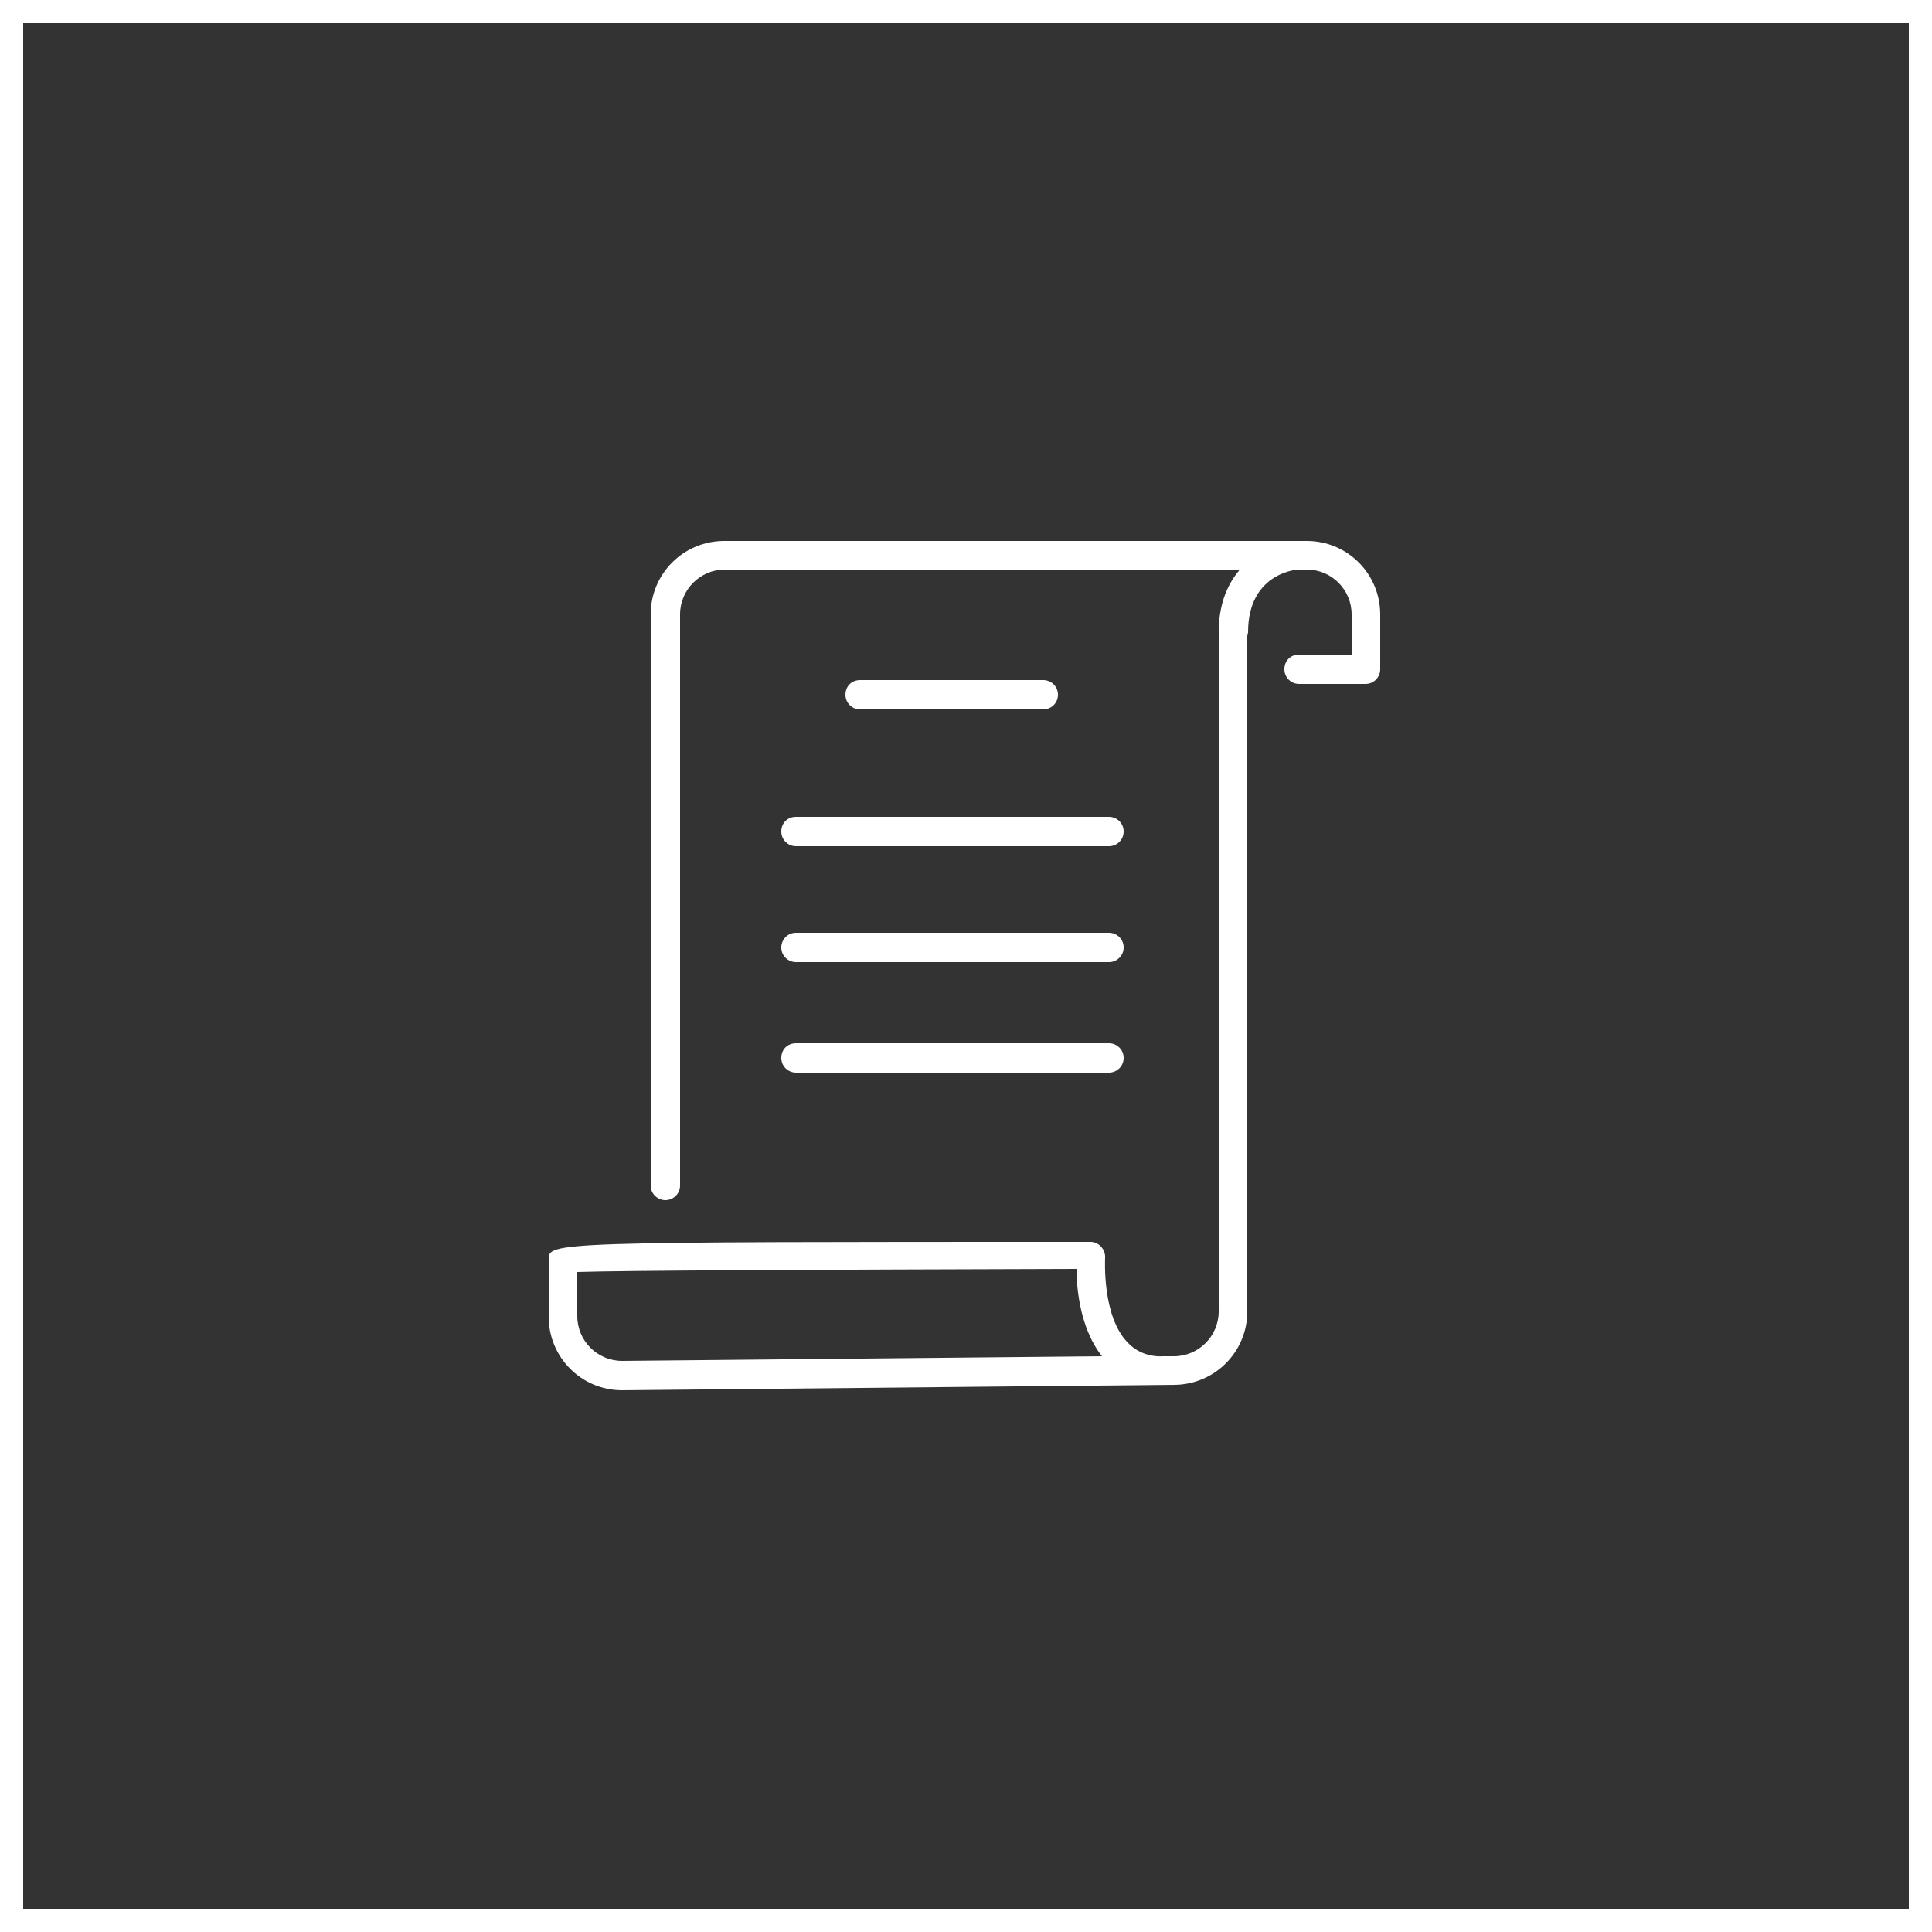 <?xml version="1.0" encoding="utf-8"?>
<!-- Generator: Adobe Illustrator 26.5.0, SVG Export Plug-In . SVG Version: 6.00 Build 0)  -->
<svg version="1.1" id="Ebene_1" xmlns="http://www.w3.org/2000/svg" xmlns:xlink="http://www.w3.org/1999/xlink" x="0px" y="0px"
	 width="250px" height="250px" viewBox="0 0 250 250" style="enable-background:new 0 0 250 250;" xml:space="preserve">
<rect x="0" y="0" width="250" height="250" fill="#333333" stroke="none"/>
<style type="text/css">
	.st0{fill:none;}
	.st1{fill:none;stroke:#FFFFFF;stroke-width:3;}
	.st2{clip-path:url(#SVGID_00000082340944031606724600000003169227530093318539_);}
	.st3{fill:#FFFFFF;}
</style>
<g id="Rechteck_3487">
	<rect class="st0" width="250" height="250"/>
	<rect x="1.5" y="1.5" class="st1" width="247" height="247"/>
</g>
<g id="icon" transform="translate(71 70)">
	<g>
		<defs>
			<rect id="SVGID_1_" width="107.7" height="109.9"/>
		</defs>
		<clipPath id="SVGID_00000002361635499744572360000003441695864874558605_">
			<use xlink:href="#SVGID_1_"  style="overflow:visible;"/>
		</clipPath>
		
			<g id="Gruppe_116_00000170261886861282775790000001386135036293748388_" transform="translate(0 0)" style="clip-path:url(#SVGID_00000002361635499744572360000003441695864874558605_);">
			<path id="Pfad_741_00000090280795666553914240000017961687096701584010_" class="st3" d="M9.5,109.9c-5.3,0-9.5-4.3-9.5-9.5v-7.4
				c0-2.3,0-2.3,70.1-2.3c1,0,1.8,0.8,1.9,1.8c0,0.1,0,0.1,0,0.2c0,0.3-0.4,7.6,2.9,11c1.2,1.3,2.9,1.9,4.6,1.8c0.1,0,0.2,0,0.2,0
				l1.2,0c3.2,0,5.8-2.6,5.8-5.8V13.2c0-1,0.8-1.9,1.8-1.9s1.9,0.8,1.9,1.8c0,0,0,0.1,0,0.1v86.5c0,5.3-4.3,9.5-9.5,9.5L9.5,109.9z
				 M3.7,94.6v5.7c0,3.2,2.6,5.8,5.8,5.8l62.1-0.6c-1.9-2.4-3.1-6-3.3-10.6c0-0.2,0-0.5,0-0.7C33.6,94.3,9.9,94.4,3.7,94.6
				 M70.1,92.4L70.1,92.4z"/>
			<path id="Pfad_742_00000171688153630881981760000013445739079545886094_" class="st3" d="M15.1,85.3c-1,0-1.9-0.8-1.9-1.9V9.5
				c0-5.3,4.3-9.5,9.5-9.5h75.4c5.3,0,9.5,4.3,9.5,9.5v7.1c0,1-0.8,1.9-1.9,1.9h-8.6c-1,0-1.9-0.8-1.9-1.9s0.8-1.9,1.9-1.9h6.8V9.5
				c0-3.2-2.6-5.8-5.8-5.8H22.8c-3.2,0-5.8,2.6-5.8,5.8v73.9C17,84.5,16.1,85.3,15.1,85.3C15.1,85.3,15.1,85.3,15.1,85.3"/>
			<path id="Pfad_743_00000066478378009041255060000002048964052395147956_" class="st3" d="M88.6,13.7c-1,0-1.9-0.8-1.9-1.9
				C86.7,3,93.4,0.2,96.8,0c1,0,1.9,0.7,2,1.7c0.1,1-0.7,1.9-1.7,2c-0.7,0-6.6,0.7-6.6,8.1C90.4,12.8,89.6,13.7,88.6,13.7L88.6,13.7
				"/>
			<path id="Pfad_744_00000150089066172184069150000005763090984036579462_" class="st3" d="M72.5,68.8H32c-1,0-1.9-0.8-1.9-1.9
				s0.8-1.9,1.9-1.9h40.5c1,0,1.9,0.8,1.9,1.9S73.5,68.8,72.5,68.8"/>
			<path id="Pfad_745_00000014601182856651523840000009753255560742662050_" class="st3" d="M72.5,54.5H32c-1,0-1.9-0.8-1.9-1.9
				c0-1,0.8-1.9,1.9-1.9h40.5c1,0,1.9,0.8,1.9,1.9C74.4,53.7,73.5,54.5,72.5,54.5"/>
			<path id="Pfad_746_00000104705040163377454560000003903278021020214432_" class="st3" d="M72.5,39.5H32c-1,0-1.9-0.8-1.9-1.9
				s0.8-1.9,1.9-1.9h40.5c1,0,1.9,0.8,1.9,1.9S73.5,39.5,72.5,39.5"/>
			<path id="Pfad_747_00000181766500969448035330000005255883087655235238_" class="st3" d="M64,21.8H40.3c-1,0-1.9-0.8-1.9-1.9
				s0.8-1.9,1.9-1.9H64c1,0,1.9,0.8,1.9,1.9S65,21.8,64,21.8"/>
		</g>
	</g>
</g>
</svg>

